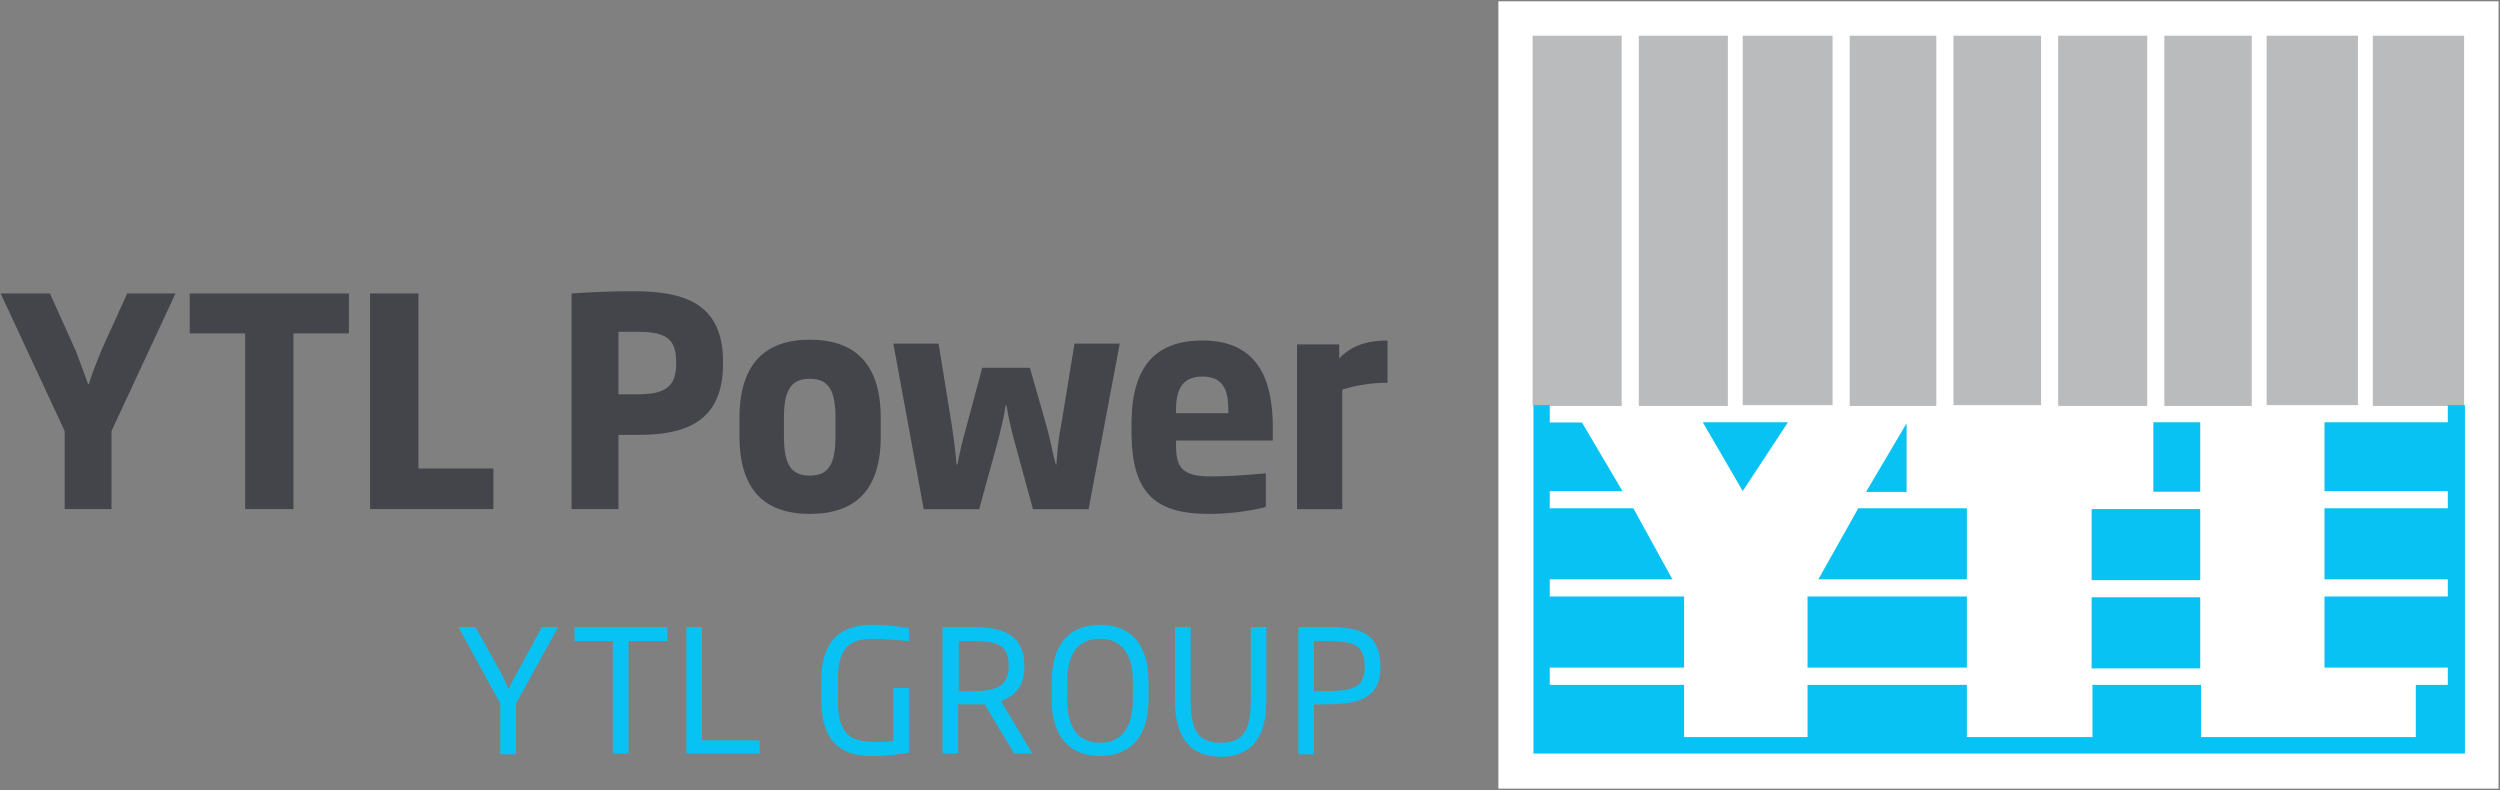 <svg version="1.2" xmlns="http://www.w3.org/2000/svg" viewBox="0 0 1547 489" width="1547" height="489">
	<rect x="0" y="0" width="1547" height="489" fill="#808080" stroke="none"/>
	<title>YTL_Power_International_Berhad_Annual_Report_2022-1-pdf-svg</title>
	<defs>
		<clipPath clipPathUnits="userSpaceOnUse" id="cp1">
			<path d="m-2398.56-2425.5h12383.84v7670.5h-12383.84z"/>
		</clipPath>
	</defs>
	<style>
		.s0 { fill: #ffffff } 
		.s1 { fill: #babbbd } 
		.s2 { fill: #09c2f4 } 
		.s3 { fill: #43454b } 
	</style>
	<g id="Clip-Path: Page 1" clip-path="url(#cp1)">
		<g id="Page 1">
			<path id="Path 25" class="s0" d="m927.2 488h618.9v-487.2h-618.9z"/>
			<path id="Path 26" class="s1" d="m1468.3 22.1h56.5v229.1h-56.5zm-519.9 0h55.1v229.1h-55.1zm65.7 0h55.1v229.1h-55.1zm64.3 0h55.6v228.6h-55.6zm66.2 0h53.6v229.1h-53.6zm64.2 0h54.2v228.6h-54.2zm64.8 0h55.1v229.1h-55.1zm65.7 0h54.1v229.1h-54.1zm63.3 0h56.5v228.6h-56.5z"/>
			<path id="Path 27" fill-rule="evenodd" class="s2" d="m1525.3 250.7v215.6h-576.4v-215.6h10.1v10.7h19.9l25.1 42.5h-45v10.6h51.7l24.2 44h-75.9v10.6h83.1v44h-83.1v10.7h83.1v32.3h76.4v-32.3h98.6v32.3h77.7v-32.3h67.2v32.3h132.9v-32.3h19.8v-10.7h-76.3v-44h76.3v-10.6h-76.3v-44h76.3v-10.6h-76.3v-42.6h76.3v-10.6zm-231 64.3h67.2v44h-67.2zm0 54.6h67.2v44h-67.2zm38.2-108.3h29v43h-29zm-254.1 42.6l-24.7-42.6h52.7zm101.4 0.5h-25.1l25.1-42.5zm-61.3 64.7h98.6v44h-98.6zm98.6-10.6h-91.9l24.7-44h67.2z"/>
			<path id="Path 29" fill-rule="evenodd" class="s2" d="m319.3 435.4v31.4h-9.7v-31.4l-26-47.4h10.6l14.5 26.1c1.9 3.4 4.3 8.2 5.8 12.1h0.5c1.4-3.9 4.3-8.7 6.2-12.1l14.1-26.1h10.1zm69.6-38.7v69.6h-9.7v-69.6h-23.7v-8.7h57.5v8.7zm35.8 69.6v-78.3h9.7v70.1h35.7v8.2zm114.5 1.5c-16.9 0-30.9-7.3-30.9-33.9v-13.5c0-27.5 15.9-33.8 31.4-33.8 11.1 0 21.3 1.9 22.7 1.9v8.2c-4.8-0.5-17.4-1.4-21.7-1.4-13.1 0-22.2 3.4-22.2 25.1v13.5c0 20.3 7.7 25.2 22.2 25.2 4.3 0 8.7 0 12.1-0.5v-32.9h9.6v40.1c-3.4 0.5-12.5 2-23.2 2zm88.4-1.5l-18.3-30.4c-2.4 0-14.5 0-16.4 0v30.4h-9.7v-78.3h18.4c17.8 0 32.3 3.9 32.3 24.2 0 12.5-5.8 18.4-14.5 21.7l19.4 32.4zm-26.1-69.6h-8.2v31h8.7c14.9 0 22.2-3.4 22.2-15.5 0-13.5-7.3-15.5-22.7-15.5zm79.2 71.1c-19.3 0-29.9-12.6-29.9-34.8v-11.1c0-22.8 10.6-35.3 29.9-35.3 19.3 0 30 12.5 30 35.3v11.1c0 22.2-10.7 34.8-30 34.8zm20.3-45.9c0-19.4-8.7-26.6-20.3-26.6-12.1 0-20.3 7.2-20.3 26.6v11.1c0 19.3 8.2 26.6 20.3 26.6 11.6 0 20.3-7.3 20.3-26.6zm54.6 46.4c-18.8 0-28.5-11.6-28.5-34.3v-46h9.7v45c0 18.8 4.3 26.6 18.8 26.6 14 0 18.4-7.8 18.4-26.6v-45h9.6v46c0 22.7-9.6 34.3-28 34.3zm57.5-32.4v30.9h-9.7v-78.8q7.8 0 15 0c19.3 0 35.8 1 35.8 24.7 0 23.2-18.9 23.2-41.1 23.2zm5.3-39.2h-5.3v31h2.9c18.8 0 28.5-0.5 28.5-15 0-15.5-9.2-16-26.1-16z"/>
			<path id="Path 30" fill-rule="evenodd" class="s3" d="m69 266.7v48.3h-29v-48.3l-39.6-85.1h30.5l15.9 35.3c2.4 6.3 5.3 14 7.7 20.8h0.5c1.9-6.8 5.3-14.5 7.7-20.8l16-35.3h29.9zm112.6-60.4v108.7h-29.9v-108.7h-34.3v-24.7h98.5v24.7zm47.4 108.7v-133.4h29.9v108.3h46.4v25.1zm165.8-45.9c-4.4 0-7.8 0-12.1 0v45.9h-29v-133.4c13-0.9 24.6-1.4 38.2-1.4 30.4 0 55.5 6.8 55.5 43.5v1.4c0 37.3-25.1 44-52.6 44zm23.6-45.4c0-15.5-8.2-18.4-24.6-18.4-3.9 0-7.7 0-11.1 0v38.7h11.1c16.4 0 24.6-3.4 24.6-18.9zm82.7 94.3c-27.6 0-43.5-14.5-43.5-47.9v-11.6c0-33.3 15.9-48.3 43.5-48.3 28 0 43.9 15 43.9 48.3v11.6c0 33.4-15.9 47.9-43.9 47.9zm15.9-59.5c0-17.8-4.8-24.1-15.9-24.1-11.2 0-16 6.3-16 24.1v11.6c0 17.9 4.8 24.2 16 24.2 11.1 0 15.9-6.3 15.9-24.2zm156.6 56.6h-34.4l-12-44c-2-7.7-3.4-14-4.4-20.3h-0.5c-0.9 6.3-2.4 12.6-4.3 20.3l-12.1 44h-34.3l-18.8-102.5h28l8.2 50.8c1.4 9.2 2.4 17.4 2.9 24.1h0.5c1.4-7.2 3.4-15.9 5.8-24.1l9.6-35.8h29.5l10.2 35.8c2.4 8.2 3.8 16.9 5.8 24.1h0.4c0.5-6.7 1-15 2.9-24.1l8.3-50.8h28zm54.1-42.5v1.4c0 13.6 1.9 20.8 21.3 20.8 9.1 0 18.8-0.5 34.3-1.9v20.8c-7.3 1.9-19.9 4.3-35.3 4.3-33.4 0-47.8-13-47.8-50.7v-5.3c0-35.8 15.4-51.3 43.9-51.3 34.3 0 43.5 24.2 43.5 53.7v8.2zm32.4-18.4c0-11.1-2-21.2-16-21.2-14 0-16.4 10.1-16.4 21.2v1.5h32.4zm70.5-13.1v74h-28v-102h26.1v8.7c8.7-9.2 19.8-11.1 29.9-11.1v26.1c-10.1 0-20.7 1.9-28 4.3z"/>
		</g>
	</g>
</svg>